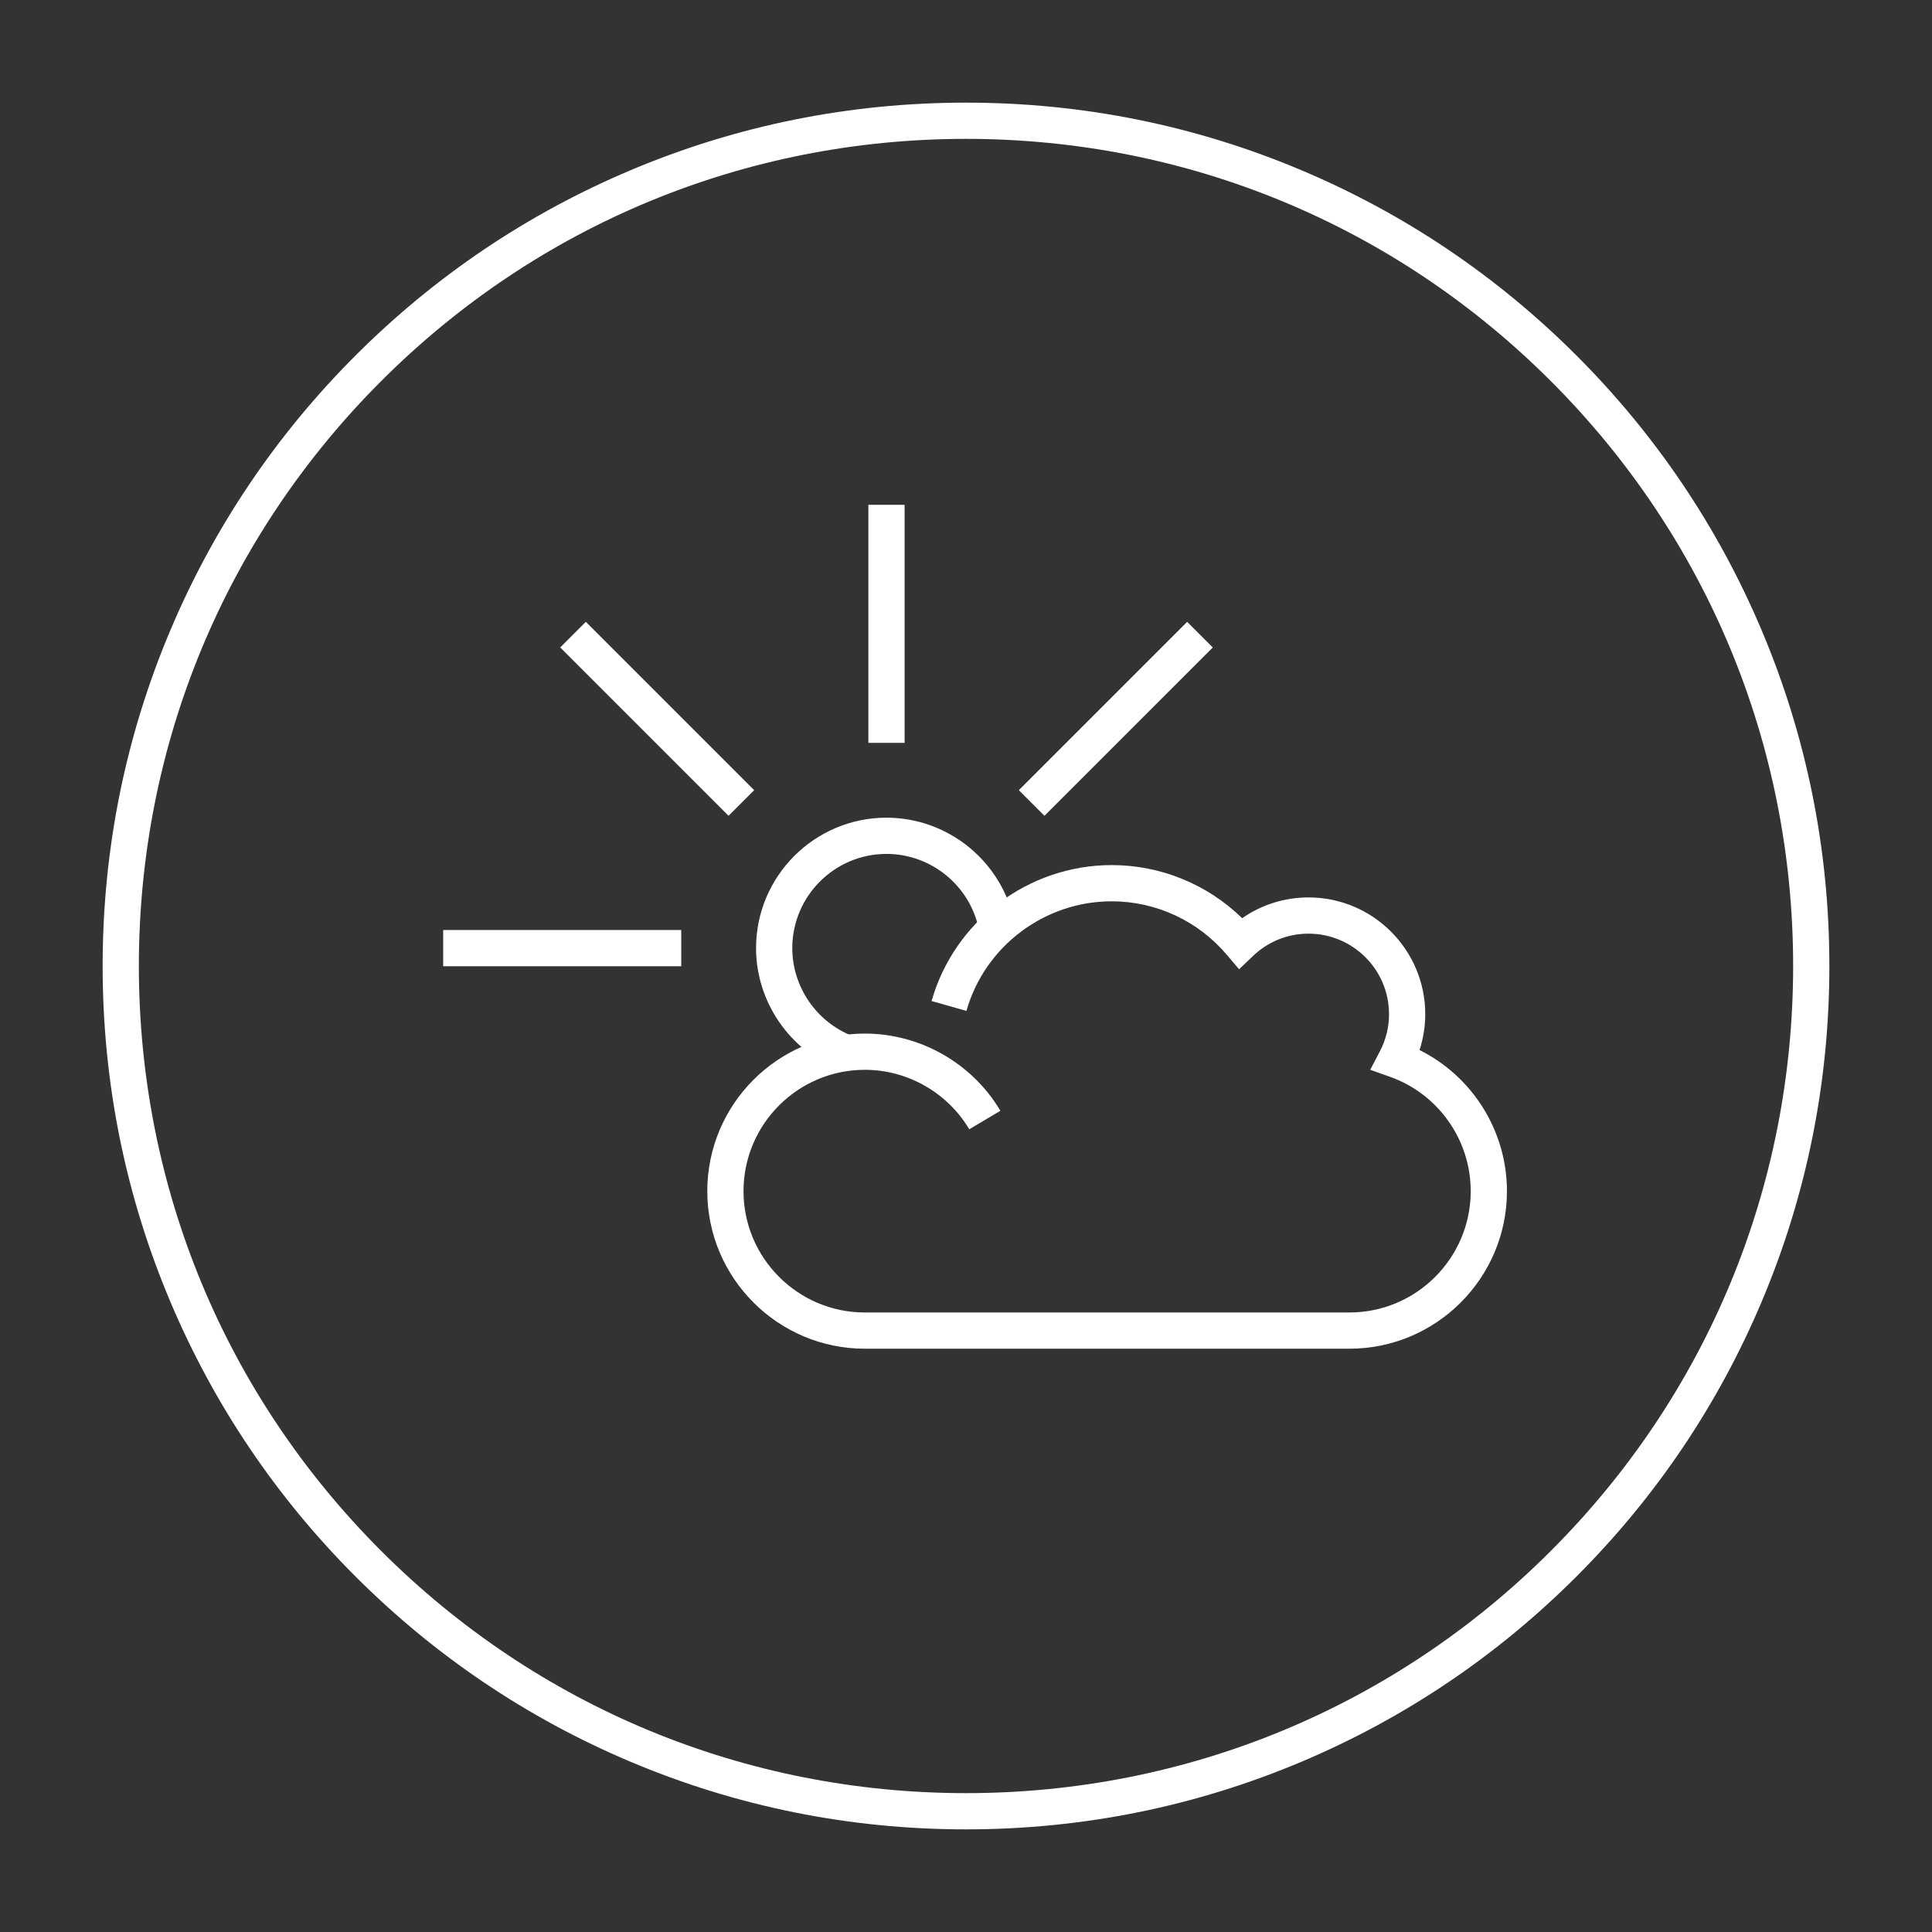<?xml version="1.0" encoding="UTF-8"?>
<svg xmlns="http://www.w3.org/2000/svg" id="a" width="800" height="800" viewBox="0 0 800 800">
  <rect x="0" y="0" width="800" height="800" fill="#333333" stroke="none"/>
  <defs>
    <style>.b{fill:#fff;}</style>
  </defs>
  <path class="b" d="M400,757.5c-48.259,0-95.078-9.453-139.157-28.098-42.572-18.006-80.804-43.782-113.634-76.611-32.83-32.83-58.605-71.061-76.612-113.634-18.644-44.079-28.097-90.898-28.097-139.157s9.453-95.078,28.097-139.157c18.006-42.572,43.782-80.804,76.612-113.634,32.83-32.829,71.062-58.605,113.634-76.611,44.079-18.645,90.898-28.098,139.157-28.098s95.078,9.453,139.157,28.098c42.572,18.006,80.804,43.782,113.633,76.611,32.83,32.83,58.606,71.061,76.612,113.634,18.644,44.079,28.097,90.898,28.097,139.157s-9.453,95.078-28.097,139.157c-18.006,42.572-43.783,80.804-76.612,113.634-32.83,32.829-71.061,58.605-113.633,76.611-44.079,18.645-90.898,28.098-139.157,28.098Zm0-700c-91.485,0-177.495,35.626-242.184,100.315-64.689,64.69-100.316,150.699-100.316,242.185s35.627,177.494,100.316,242.185c64.689,64.689,150.699,100.315,242.184,100.315s177.494-35.626,242.184-100.315c64.689-64.69,100.316-150.699,100.316-242.185s-35.627-177.494-100.316-242.185c-64.69-64.689-150.699-100.315-242.184-100.315Z"></path>
  <g>
    <g>
      <path class="b" d="M347.676,443.019c-20.701-7.971-34.61-28.233-34.61-50.421,0-29.782,24.23-54.013,54.013-54.013,25.546,0,47.801,18.141,52.916,43.135l-14.695,3.008c-3.693-18.045-19.767-31.143-38.22-31.143-21.512,0-39.013,17.501-39.013,39.013,0,16.028,10.046,30.665,25,36.423l-5.39,13.998Z"></path>
      <rect class="b" x="359.579" y="209.025" width="15" height="98.576"></rect>
      <rect class="b" x="183.506" y="385.098" width="98.577" height="15"></rect>
      <rect class="b" x="264.625" y="248.356" width="15.001" height="98.576" transform="translate(-130.762 279.6) rotate(-45)"></rect>
      <rect class="b" x="412.743" y="290.144" width="98.577" height="15.001" transform="translate(-75.145 413.859) rotate(-44.997)"></rect>
    </g>
    <path class="b" d="M558.749,558.473h-200.629c-35.976,0-65.245-29.269-65.245-65.245s29.269-65.244,65.245-65.244c22.909,0,44.416,12.248,56.128,31.963l-12.896,7.662c-9.023-15.19-25.589-24.625-43.233-24.625-27.705,0-50.245,22.539-50.245,50.244s22.54,50.245,50.245,50.245h200.629c27.705,0,50.245-22.54,50.245-50.245,0-21.238-13.449-40.273-33.467-47.365l-8.141-2.884,3.997-7.656c2.511-4.811,3.784-9.986,3.784-15.386,0-18.379-14.953-33.332-33.331-33.332-8.586,0-16.755,3.287-23.001,9.256l-5.751,5.495-5.148-6.064c-11.912-14.031-29.276-22.078-47.64-22.078-27.811,0-52.531,18.662-60.115,45.382l-14.43-4.096c9.406-33.141,40.06-56.286,74.545-56.286,20.314,0,39.639,7.936,54.057,21.993,8.039-5.588,17.565-8.602,27.483-8.602,26.65,0,48.331,21.682,48.331,48.332,0,5.038-.806,10.072-2.361,14.871,21.928,10.916,36.188,33.499,36.188,58.42,0,35.977-29.269,65.245-65.245,65.245Z"></path>
  </g>
</svg>
